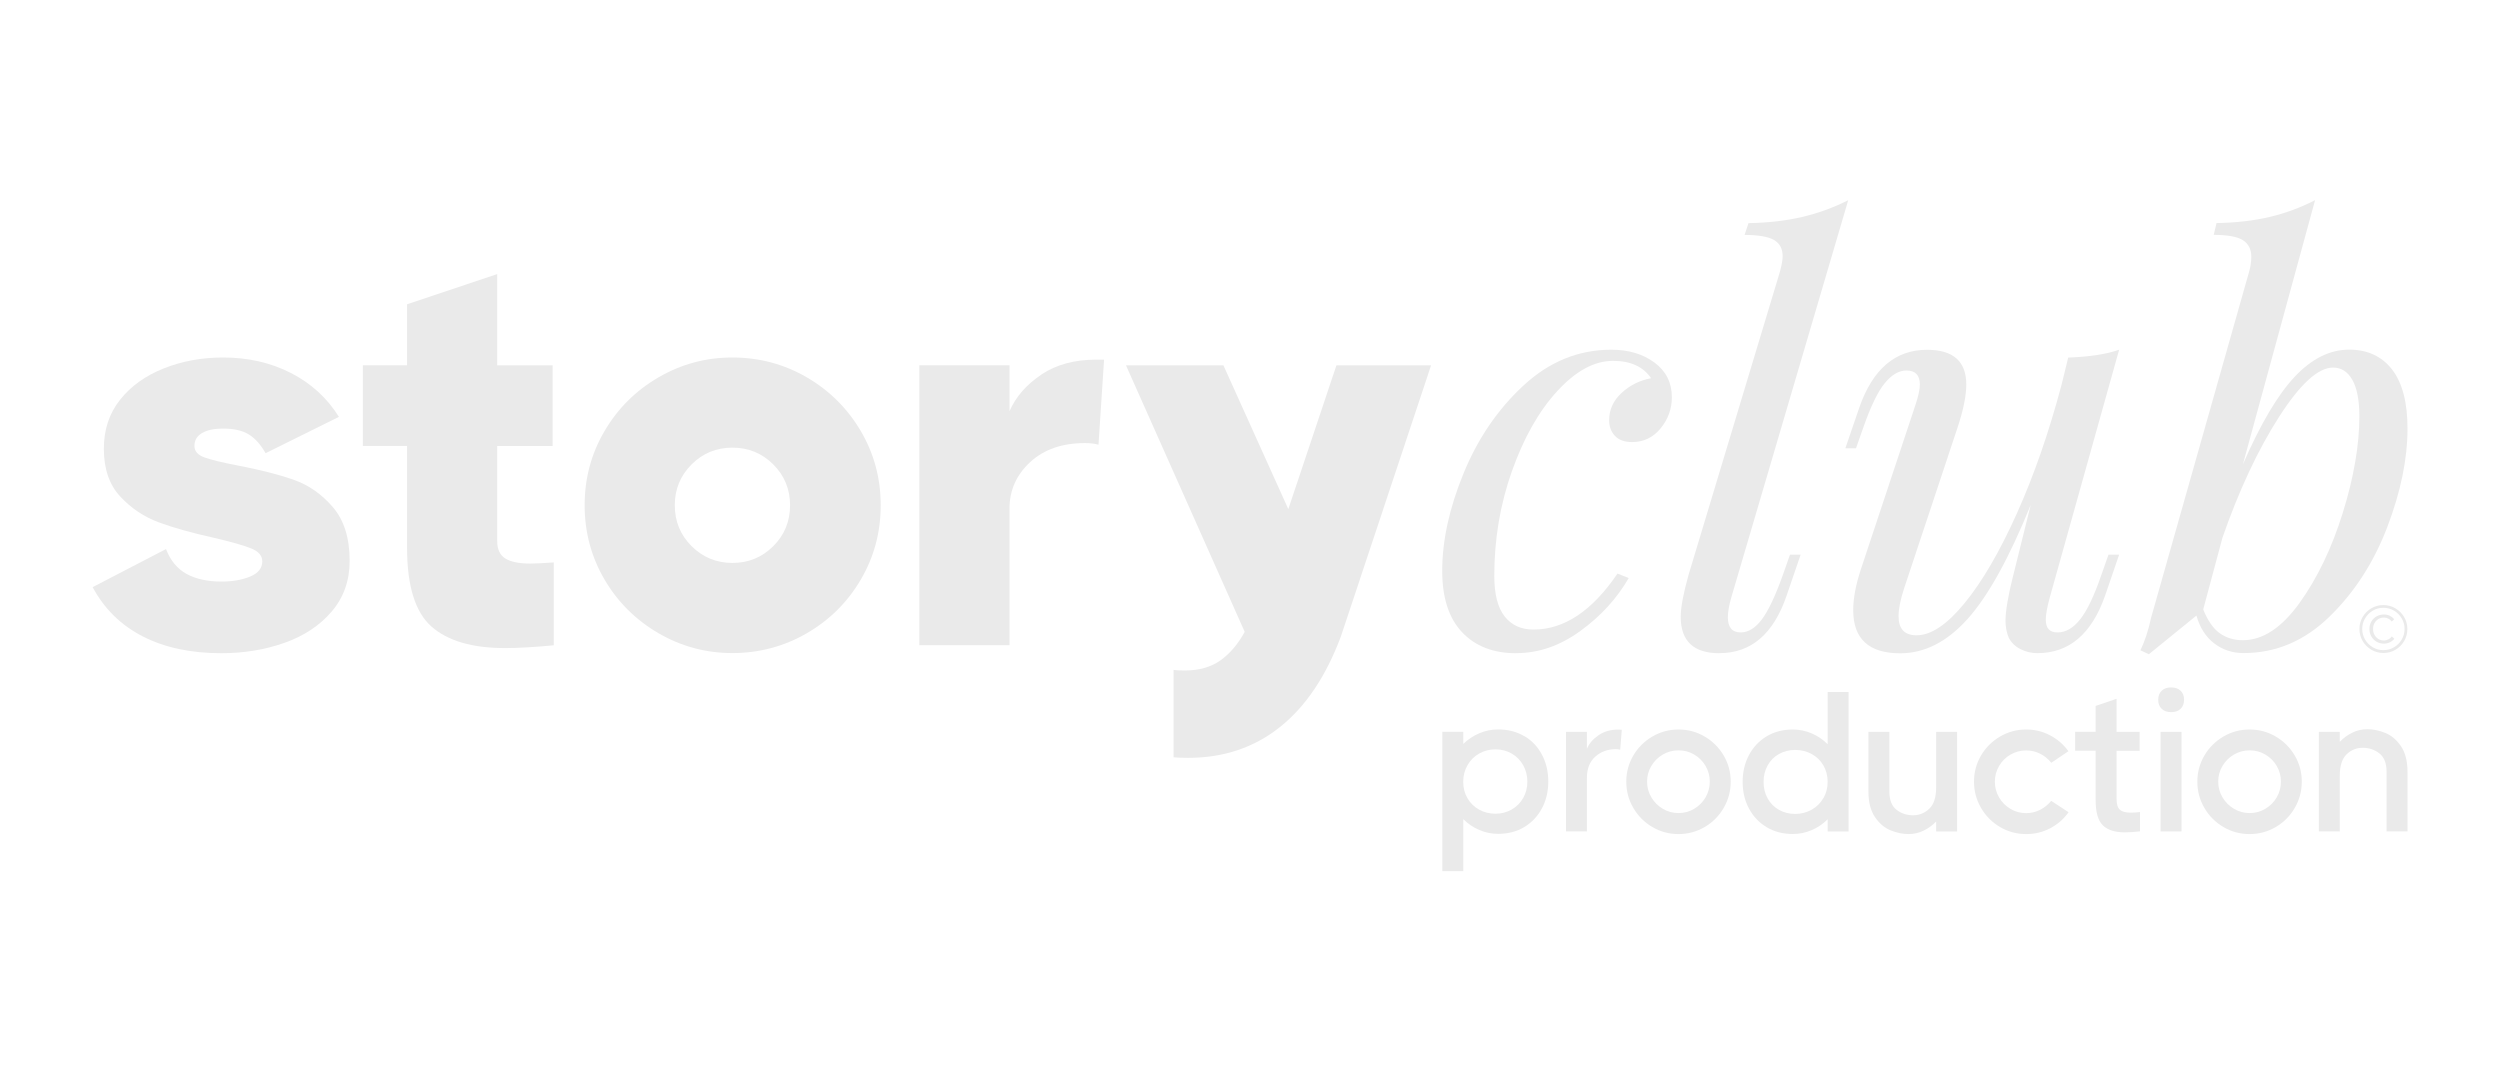 <?xml version="1.0" encoding="UTF-8"?>
<svg id="Calque_1" data-name="Calque 1" xmlns="http://www.w3.org/2000/svg" version="1.1" viewBox="0 0 350 150">
  <defs>
    <style>
      .cls-1 {
        fill: #eaeaea;
        stroke-width: 0px;
      }
    </style>
  </defs>
  <path class="cls-1" d="M213.41,103.07c-1.06-.63-2.29-.95-3.68-.95-.91,0-1.79.18-2.63.54-.85.36-1.59.86-2.24,1.49v-1.7h-2.93v19.51h2.93v-7.28c.65.65,1.4,1.16,2.24,1.52.85.36,1.72.54,2.63.54,1.39,0,2.62-.32,3.68-.96,1.06-.64,1.88-1.52,2.47-2.63.59-1.11.88-2.36.88-3.74s-.29-2.62-.88-3.74c-.59-1.12-1.41-1.99-2.47-2.62ZM213.24,111.73c-.39.68-.92,1.21-1.6,1.6-.68.39-1.44.59-2.27.59s-1.6-.19-2.29-.57c-.69-.38-1.23-.91-1.63-1.59-.4-.68-.6-1.44-.6-2.3s.2-1.63.6-2.33c.4-.7.94-1.24,1.63-1.63.69-.39,1.45-.59,2.29-.59s1.59.2,2.27.59c.68.39,1.21.93,1.6,1.62.39.69.59,1.46.59,2.31s-.2,1.62-.59,2.3Z"/>
  <path class="cls-1" d="M223.8,102.93c-.77.52-1.32,1.15-1.63,1.9v-2.37h-2.93v13.94h2.93v-7.53c0-1.26.39-2.24,1.17-2.94.78-.7,1.75-1.05,2.9-1.05.19,0,.38.03.59.08l.22-2.79c-.11-.02-.27-.03-.47-.03-1.08,0-2,.26-2.77.78Z"/>
  <path class="cls-1" d="M238.66,103.12c-1.12-.66-2.35-.99-3.67-.99s-2.54.33-3.67.99c-1.12.66-2.01,1.55-2.66,2.66-.65,1.12-.98,2.33-.98,3.65s.32,2.54.98,3.67c.65,1.12,1.54,2.02,2.66,2.68,1.12.66,2.35.99,3.67.99s2.54-.33,3.67-.99c1.12-.66,2.01-1.55,2.66-2.68.65-1.12.98-2.35.98-3.67s-.33-2.54-.98-3.65c-.65-1.11-1.54-2-2.66-2.66ZM238.78,111.63c-.39.67-.92,1.2-1.59,1.6s-1.4.6-2.2.6-1.53-.2-2.2-.6c-.67-.4-1.2-.93-1.6-1.6-.4-.67-.6-1.4-.6-2.2s.2-1.53.6-2.2c.4-.67.93-1.2,1.6-1.59.67-.39,1.4-.59,2.2-.59s1.53.19,2.2.59,1.2.92,1.59,1.59c.39.67.59,1.4.59,2.2s-.2,1.53-.59,2.2Z"/>
  <path class="cls-1" d="M255.87,104.19c-.65-.65-1.4-1.16-2.24-1.52-.85-.36-1.72-.54-2.63-.54-1.39,0-2.62.32-3.68.96-1.06.64-1.88,1.52-2.47,2.63-.59,1.12-.88,2.36-.88,3.74s.29,2.62.88,3.72c.59,1.11,1.41,1.98,2.47,2.62,1.06.64,2.29.96,3.68.96.91,0,1.79-.18,2.63-.54.85-.36,1.59-.87,2.24-1.52v1.7h2.93v-19.52h-2.93v7.3ZM255.27,111.74c-.4.69-.95,1.23-1.64,1.62-.7.39-1.46.59-2.3.59s-1.59-.19-2.27-.57c-.68-.38-1.21-.92-1.59-1.6-.38-.69-.57-1.46-.57-2.31s.19-1.63.57-2.31c.38-.69.91-1.22,1.59-1.6.68-.38,1.44-.57,2.27-.57s1.6.19,2.3.57c.7.38,1.24.91,1.64,1.59.4.68.6,1.45.6,2.3s-.2,1.63-.6,2.31Z"/>
  <path class="cls-1" d="M271.06,110.24c0,1.38-.32,2.37-.96,2.98-.64.61-1.4.92-2.27.92s-1.67-.26-2.33-.78c-.66-.52-.99-1.37-.99-2.56v-8.34h-2.93v8.34c0,1.51.31,2.7.92,3.6.61.89,1.34,1.51,2.19,1.85.85.34,1.68.52,2.5.52.76,0,1.47-.16,2.13-.49.66-.32,1.24-.75,1.74-1.27v1.39h2.93v-13.94h-2.93v7.78Z"/>
  <path class="cls-1" d="M285.6,113.38c-.6.31-1.25.46-1.94.46-.8,0-1.53-.2-2.2-.6s-1.2-.93-1.59-1.6c-.39-.67-.59-1.4-.59-2.2s.2-1.53.59-2.2c.39-.67.92-1.2,1.59-1.59s1.4-.59,2.2-.59c.69,0,1.33.15,1.94.45.6.3,1.13.72,1.58,1.28l2.4-1.62c-.69-.95-1.55-1.69-2.58-2.23-1.03-.54-2.14-.81-3.33-.81-1.32,0-2.54.33-3.67.99-1.12.66-2.01,1.55-2.66,2.66-.65,1.12-.98,2.33-.98,3.65s.33,2.54.98,3.67c.65,1.12,1.54,2.02,2.66,2.68,1.12.66,2.35.99,3.67.99,1.21,0,2.33-.27,3.37-.82,1.04-.55,1.9-1.3,2.56-2.24l-2.43-1.59c-.45.54-.97.96-1.58,1.27Z"/>
  <path class="cls-1" d="M296.78,113.36c-.31-.28-.46-.79-.46-1.53v-6.72h3.23v-2.65h-3.23v-4.63l-2.93,1v3.62h-2.87v2.65h2.87v6.91c0,1.69.33,2.87,1,3.53.67.66,1.7.99,3.09.99.58,0,1.28-.05,2.12-.14v-2.7c-.5.06-.95.08-1.34.08-.69,0-1.18-.14-1.49-.42Z"/>
  <rect class="cls-1" x="302.48" y="102.46" width="2.93" height="13.94"/>
  <path class="cls-1" d="M303.96,96.24c-.56,0-1,.15-1.32.46-.33.31-.49.73-.49,1.27s.16.96.49,1.27c.33.31.77.46,1.32.46s1-.15,1.32-.46c.32-.31.49-.73.49-1.27s-.16-.96-.49-1.27c-.33-.31-.77-.46-1.32-.46Z"/>
  <path class="cls-1" d="M318.61,103.12c-1.12-.66-2.35-.99-3.67-.99s-2.54.33-3.67.99c-1.12.66-2.01,1.55-2.66,2.66-.65,1.12-.98,2.33-.98,3.65s.32,2.54.98,3.67c.65,1.12,1.54,2.02,2.66,2.68,1.12.66,2.35.99,3.67.99s2.54-.33,3.67-.99c1.12-.66,2.01-1.55,2.66-2.68.65-1.12.98-2.35.98-3.67s-.33-2.54-.98-3.65c-.65-1.11-1.54-2-2.66-2.66ZM318.74,111.63c-.39.67-.92,1.2-1.59,1.6s-1.4.6-2.2.6-1.53-.2-2.2-.6-1.2-.93-1.6-1.6c-.4-.67-.6-1.4-.6-2.2s.2-1.53.6-2.2c.4-.67.93-1.2,1.6-1.59s1.4-.59,2.2-.59,1.53.19,2.2.59,1.2.92,1.59,1.59c.39.67.59,1.4.59,2.2s-.2,1.53-.59,2.2Z"/>
  <path class="cls-1" d="M333.94,102.61c-.85-.34-1.68-.52-2.5-.52-.76,0-1.47.16-2.13.49-.66.33-1.24.75-1.74,1.27v-1.39h-2.93v13.94h2.93v-7.81c0-1.38.32-2.37.95-2.98.63-.61,1.38-.92,2.26-.92s1.67.26,2.34.79c.67.53,1,1.39,1,2.58v8.34h2.93v-8.34c0-1.51-.31-2.7-.92-3.6-.61-.89-1.34-1.51-2.19-1.85Z"/>
  <path class="cls-1" d="M41.05,67.14c-2.12-.73-4.69-1.38-7.72-1.96-2.19-.42-3.76-.8-4.7-1.14-.94-.34-1.41-.87-1.41-1.61,0-.78.35-1.38,1.06-1.8.71-.42,1.68-.63,2.94-.63,1.51,0,2.72.27,3.61.82.89.55,1.67,1.42,2.35,2.63l10.27-5.09c-1.67-2.67-3.92-4.71-6.74-6.15-2.82-1.44-5.98-2.16-9.48-2.16-2.98,0-5.75.51-8.31,1.53-2.56,1.02-4.6,2.48-6.11,4.39-1.52,1.91-2.27,4.19-2.27,6.86,0,2.82.77,5.06,2.31,6.7,1.54,1.65,3.34,2.85,5.41,3.61,2.06.76,4.64,1.48,7.72,2.16,2.46.58,4.19,1.07,5.21,1.49,1.02.42,1.53,1.02,1.53,1.8,0,.94-.56,1.65-1.68,2.12-1.12.47-2.47.71-4.04.71-1.93,0-3.55-.35-4.86-1.06-1.31-.71-2.27-1.87-2.9-3.49l-10.27,5.33c1.62,3.03,3.96,5.33,7.02,6.9,3.06,1.57,6.73,2.35,11.01,2.35,3.14,0,6.07-.48,8.82-1.45,2.74-.97,4.95-2.43,6.62-4.39,1.67-1.96,2.51-4.32,2.51-7.09,0-3.19-.78-5.69-2.35-7.52-1.57-1.83-3.41-3.11-5.53-3.84Z"/>
  <path class="cls-1" d="M70.75,78.19c-.76-.47-1.14-1.28-1.14-2.43v-13.32h7.76v-11.29h-7.76v-12.78l-12.62,4.23v8.54h-6.19v11.29h6.19v14.27c0,5.33,1.14,9,3.41,11.01,2.27,2.01,5.71,3.02,10.31,3.02,1.83,0,4.1-.13,6.82-.39v-11.6c-1.57.11-2.66.16-3.29.16-1.57,0-2.73-.24-3.49-.71Z"/>
  <path class="cls-1" d="M145.8,52.44c-2.09,1.39-3.58,3.1-4.47,5.13v-6.43h-12.62v39.19h12.62v-19.13c0-2.56.97-4.73,2.9-6.51,1.93-1.78,4.49-2.66,7.68-2.66.73,0,1.36.08,1.88.23l.78-11.91h-1.1c-3.03,0-5.59.69-7.68,2.08Z"/>
  <path class="cls-1" d="M180.37,71.29l-9.09-20.14h-13.64l16.62,37.31c-.94,1.72-2.08,3.06-3.41,4-1.33.94-2.99,1.41-4.98,1.41-.68,0-1.2-.03-1.57-.08v12.23c.47.05,1.15.08,2.04.08,4.96,0,9.25-1.44,12.85-4.31,3.61-2.87,6.45-7.11,8.54-12.7l12.62-37.94h-13.25l-6.74,20.14Z"/>
  <path class="cls-1" d="M212.27,91.44c3.14,0,6.13-1.03,8.97-3.1,2.85-2.06,5.11-4.53,6.78-7.41l-1.57-.63c-3.55,5.23-7.47,7.84-11.76,7.84-1.72,0-3.07-.61-4.04-1.84-.97-1.23-1.45-3.12-1.45-5.68,0-5.12.82-10.01,2.47-14.66,1.65-4.65,3.76-8.39,6.35-11.21,2.59-2.82,5.19-4.23,7.8-4.23,2.46,0,4.23.81,5.33,2.43-1.62.31-3.01,1.01-4.15,2.08-1.15,1.07-1.72,2.34-1.72,3.8,0,.89.27,1.62.82,2.2.55.58,1.35.86,2.39.86,1.62,0,2.95-.64,4-1.92,1.04-1.28,1.57-2.73,1.57-4.35,0-2.04-.81-3.66-2.43-4.86-1.62-1.2-3.63-1.8-6.04-1.8-4.6,0-8.7,1.67-12.31,5.02-3.61,3.34-6.4,7.45-8.39,12.31-1.99,4.86-2.98,9.41-2.98,13.64,0,3.76.93,6.62,2.78,8.58,1.85,1.96,4.38,2.94,7.56,2.94Z"/>
  <path class="cls-1" d="M240.72,91.44c4.44,0,7.58-2.69,9.41-8.07l1.96-5.72h-1.49l-1.02,2.9c-1.05,2.93-2.03,4.99-2.94,6.19-.91,1.2-1.89,1.8-2.94,1.8-1.2,0-1.8-.71-1.8-2.12,0-.73.16-1.65.47-2.74l16.38-55.65c-2.09,1.05-4.25,1.83-6.47,2.35-2.22.52-4.72.81-7.49.86l-.55,1.65c1.93,0,3.3.24,4.12.71.81.47,1.21,1.23,1.21,2.27,0,.52-.13,1.25-.39,2.2l-12.78,42.4c-.73,2.61-1.1,4.57-1.1,5.88,0,3.4,1.8,5.1,5.41,5.1Z"/>
  <path class="cls-1" d="M281.87,80.46c-.73,2.93-1.1,5.07-1.1,6.43,0,.89.16,1.7.47,2.43.37.68.91,1.2,1.65,1.57.73.37,1.52.55,2.35.55,4.44,0,7.6-2.69,9.48-8.07l1.96-5.72h-1.49l-1.02,2.9c-.99,2.87-1.97,4.93-2.94,6.15-.97,1.23-2.03,1.84-3.17,1.84s-1.65-.6-1.65-1.8c0-.68.18-1.7.55-3.06l9.72-34.72c-1.78.63-4.15.99-7.13,1.1l-.94,3.84c-1.78,6.69-3.87,12.7-6.27,18.03-2.4,5.33-4.83,9.5-7.29,12.5-2.46,3.01-4.7,4.51-6.74,4.51-1.67,0-2.51-.89-2.51-2.66,0-1.04.26-2.35.78-3.92l7.45-22.42c.84-2.51,1.25-4.55,1.25-6.11,0-3.24-1.83-4.86-5.49-4.86-4.44,0-7.6,2.69-9.48,8.07l-1.96,5.72h1.49l1.02-2.9c1.04-2.98,2.05-5.06,3.02-6.23.97-1.18,1.97-1.76,3.02-1.76,1.25,0,1.88.65,1.88,1.96,0,.68-.21,1.65-.63,2.9l-7.6,22.89c-.73,2.2-1.1,4.13-1.1,5.8,0,4.02,2.19,6.04,6.58,6.04,3.4,0,6.53-1.59,9.41-4.78,2.87-3.19,5.83-8.52,8.86-15.99l-2.43,9.8Z"/>
  <path class="cls-1" d="M309.97,90.06c1.18.91,2.55,1.37,4.12,1.37,4.55,0,8.57-1.71,12.07-5.13,3.5-3.42,6.19-7.6,8.07-12.54,1.88-4.94,2.82-9.52,2.82-13.76,0-3.66-.72-6.41-2.16-8.27-1.44-1.85-3.44-2.78-6-2.78-2.72,0-5.26,1.27-7.64,3.8-2.38,2.54-4.79,6.62-7.25,12.27l10.11-37c-2.04,1.05-4.15,1.83-6.35,2.35-2.19.52-4.68.81-7.45.86l-.39,1.65c1.93,0,3.29.25,4.08.74.78.5,1.18,1.27,1.18,2.31,0,.73-.11,1.44-.31,2.12l-13.72,48.44c-.37,1.72-.86,3.24-1.49,4.55l1.18.55,6.66-5.41c.47,1.67,1.29,2.97,2.47,3.88ZM311.11,75.37c2.35-6.74,5-12.41,7.96-17.01,2.95-4.6,5.47-6.9,7.56-6.9,1.15,0,2.05.58,2.7,1.72.65,1.15.98,2.85.98,5.1,0,4.02-.77,8.52-2.31,13.48-1.54,4.96-3.57,9.18-6.07,12.66-2.51,3.48-5.15,5.21-7.92,5.21-1.25,0-2.34-.33-3.25-.98-.91-.65-1.68-1.76-2.31-3.33l2.67-9.95Z"/>
  <path class="cls-1" d="M112.96,52.83c-3.19-1.85-6.66-2.78-10.42-2.78s-7.16.93-10.35,2.78c-3.19,1.86-5.71,4.36-7.56,7.53-1.86,3.16-2.78,6.62-2.78,10.38s.93,7.23,2.78,10.39c1.85,3.16,4.38,5.67,7.56,7.52,3.19,1.85,6.64,2.78,10.35,2.78s7.24-.93,10.42-2.78c3.19-1.85,5.71-4.36,7.56-7.52,1.85-3.16,2.78-6.62,2.78-10.39s-.93-7.22-2.78-10.38c-1.86-3.16-4.38-5.67-7.56-7.53ZM108.26,76.46c-1.57,1.57-3.48,2.35-5.72,2.35s-4.15-.79-5.72-2.35c-1.57-1.57-2.35-3.47-2.35-5.72s.78-4.15,2.35-5.72c1.57-1.57,3.47-2.35,5.72-2.35s4.15.78,5.72,2.35c1.57,1.57,2.35,3.48,2.35,5.72s-.78,4.15-2.35,5.72Z"/>
  <path class="cls-1" d="M335.35,85.16c-.51-.3-1.07-.45-1.68-.45s-1.17.15-1.68.45c-.51.3-.92.71-1.22,1.22-.3.51-.45,1.07-.45,1.68s.15,1.16.45,1.68c.3.52.71.92,1.23,1.23.52.3,1.08.45,1.68.45s1.17-.15,1.68-.45c.51-.3.92-.71,1.22-1.22.3-.51.45-1.07.45-1.68s-.15-1.17-.45-1.68-.71-.92-1.22-1.22ZM336.64,88.06c0,.53-.13,1.02-.4,1.48-.27.45-.63.82-1.08,1.08-.45.27-.95.4-1.49.4s-1.02-.13-1.48-.4c-.45-.27-.82-.63-1.08-1.08s-.4-.95-.4-1.48.13-1.03.4-1.49.63-.81,1.08-1.08c.45-.27.95-.4,1.48-.4s1.03.13,1.49.4c.45.27.81.63,1.08,1.08.27.45.4.95.4,1.49Z"/>
  <path class="cls-1" d="M334.37,89.51c-.19.1-.41.16-.63.16-.28,0-.53-.07-.76-.21s-.41-.33-.55-.58c-.14-.25-.2-.52-.2-.83s.07-.58.2-.82c.14-.24.32-.43.55-.57s.48-.2.76-.2c.23,0,.44.05.63.15.19.1.35.23.48.41l.34-.33c-.18-.21-.39-.37-.63-.49-.25-.12-.52-.17-.82-.17-.37,0-.71.09-1.02.26-.31.18-.55.42-.73.72-.18.31-.27.66-.27,1.05s.09.74.27,1.05c.18.31.43.56.73.73.31.18.65.27,1.02.27.29,0,.56-.06.82-.18s.47-.29.65-.5l-.35-.33c-.13.18-.29.31-.49.42Z"/>
</svg>
